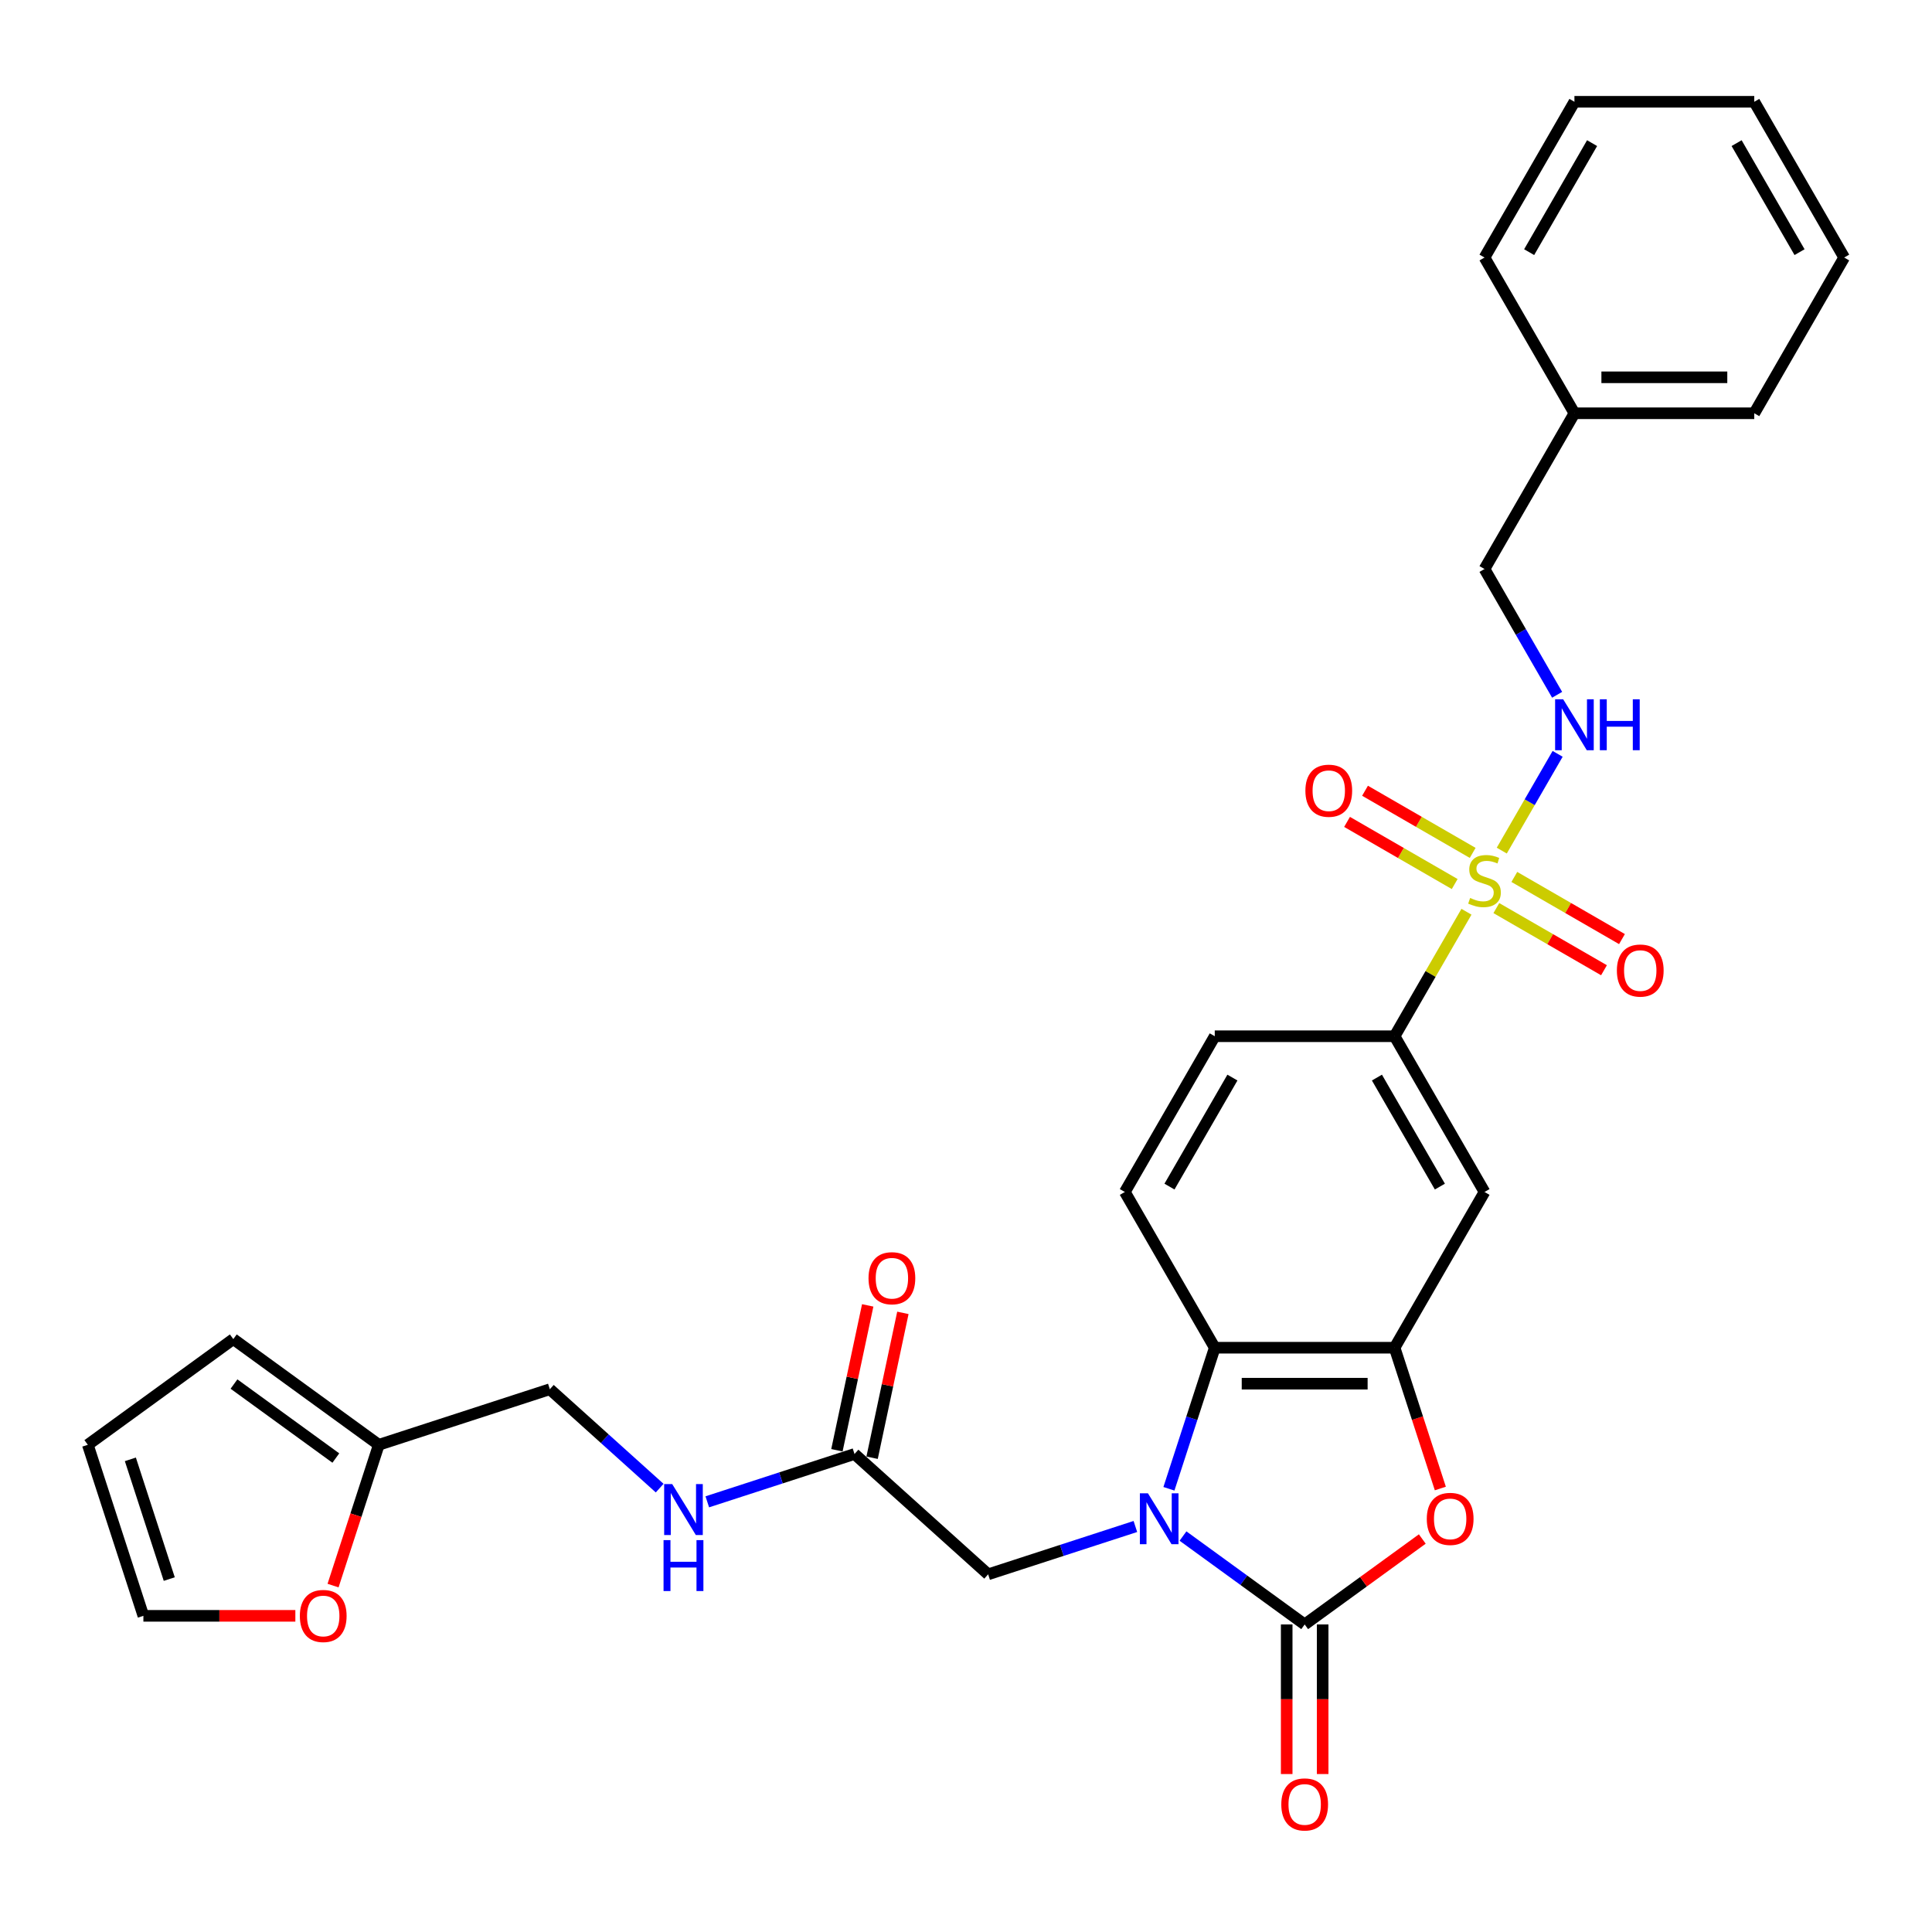 <?xml version='1.0' encoding='iso-8859-1'?>
<svg version='1.1' baseProfile='full'
              xmlns='http://www.w3.org/2000/svg'
                      xmlns:rdkit='http://www.rdkit.org/xml'
                      xmlns:xlink='http://www.w3.org/1999/xlink'
                  xml:space='preserve'
width='1000px' height='1000px' viewBox='0 0 1000 1000'>
<!-- END OF HEADER -->
<rect style='opacity:1.0;fill:#FFFFFF;stroke:none' width='1000' height='1000' x='0' y='0'> </rect>
<path class='bond-1' d='M 612.317,795.058 L 643.807,817.937' style='fill:none;fill-rule:evenodd;stroke:#0000FF;stroke-width:6px;stroke-linecap:butt;stroke-linejoin:miter;stroke-opacity:1' />
<path class='bond-1' d='M 643.807,817.937 L 675.298,840.816' style='fill:none;fill-rule:evenodd;stroke:#000000;stroke-width:6px;stroke-linecap:butt;stroke-linejoin:miter;stroke-opacity:1' />
<path class='bond-4' d='M 605.031,770.596 L 616.894,734.087' style='fill:none;fill-rule:evenodd;stroke:#0000FF;stroke-width:6px;stroke-linecap:butt;stroke-linejoin:miter;stroke-opacity:1' />
<path class='bond-4' d='M 616.894,734.087 L 628.757,697.577' style='fill:none;fill-rule:evenodd;stroke:#000000;stroke-width:6px;stroke-linecap:butt;stroke-linejoin:miter;stroke-opacity:1' />
<path class='bond-8' d='M 587.669,790.108 L 549.567,802.488' style='fill:none;fill-rule:evenodd;stroke:#0000FF;stroke-width:6px;stroke-linecap:butt;stroke-linejoin:miter;stroke-opacity:1' />
<path class='bond-8' d='M 549.567,802.488 L 511.466,814.868' style='fill:none;fill-rule:evenodd;stroke:#000000;stroke-width:6px;stroke-linecap:butt;stroke-linejoin:miter;stroke-opacity:1' />
<path class='bond-0' d='M 759.04,471.92 L 740.44,504.137' style='fill:none;fill-rule:evenodd;stroke:#CCCC00;stroke-width:6px;stroke-linecap:butt;stroke-linejoin:miter;stroke-opacity:1' />
<path class='bond-0' d='M 740.44,504.137 L 721.839,536.354' style='fill:none;fill-rule:evenodd;stroke:#000000;stroke-width:6px;stroke-linecap:butt;stroke-linejoin:miter;stroke-opacity:1' />
<path class='bond-7' d='M 777.312,440.272 L 791.769,415.231' style='fill:none;fill-rule:evenodd;stroke:#CCCC00;stroke-width:6px;stroke-linecap:butt;stroke-linejoin:miter;stroke-opacity:1' />
<path class='bond-7' d='M 791.769,415.231 L 806.226,390.191' style='fill:none;fill-rule:evenodd;stroke:#0000FF;stroke-width:6px;stroke-linecap:butt;stroke-linejoin:miter;stroke-opacity:1' />
<path class='bond-11' d='M 774.505,470.026 L 802.363,486.11' style='fill:none;fill-rule:evenodd;stroke:#CCCC00;stroke-width:6px;stroke-linecap:butt;stroke-linejoin:miter;stroke-opacity:1' />
<path class='bond-11' d='M 802.363,486.11 L 830.222,502.194' style='fill:none;fill-rule:evenodd;stroke:#FF0000;stroke-width:6px;stroke-linecap:butt;stroke-linejoin:miter;stroke-opacity:1' />
<path class='bond-11' d='M 783.814,453.904 L 811.672,469.988' style='fill:none;fill-rule:evenodd;stroke:#CCCC00;stroke-width:6px;stroke-linecap:butt;stroke-linejoin:miter;stroke-opacity:1' />
<path class='bond-11' d='M 811.672,469.988 L 839.53,486.072' style='fill:none;fill-rule:evenodd;stroke:#FF0000;stroke-width:6px;stroke-linecap:butt;stroke-linejoin:miter;stroke-opacity:1' />
<path class='bond-12' d='M 762.256,441.457 L 734.398,425.374' style='fill:none;fill-rule:evenodd;stroke:#CCCC00;stroke-width:6px;stroke-linecap:butt;stroke-linejoin:miter;stroke-opacity:1' />
<path class='bond-12' d='M 734.398,425.374 L 706.539,409.29' style='fill:none;fill-rule:evenodd;stroke:#FF0000;stroke-width:6px;stroke-linecap:butt;stroke-linejoin:miter;stroke-opacity:1' />
<path class='bond-12' d='M 752.947,457.58 L 725.089,441.496' style='fill:none;fill-rule:evenodd;stroke:#CCCC00;stroke-width:6px;stroke-linecap:butt;stroke-linejoin:miter;stroke-opacity:1' />
<path class='bond-12' d='M 725.089,441.496 L 697.231,425.412' style='fill:none;fill-rule:evenodd;stroke:#FF0000;stroke-width:6px;stroke-linecap:butt;stroke-linejoin:miter;stroke-opacity:1' />
<path class='bond-2' d='M 675.298,840.816 L 705.737,818.701' style='fill:none;fill-rule:evenodd;stroke:#000000;stroke-width:6px;stroke-linecap:butt;stroke-linejoin:miter;stroke-opacity:1' />
<path class='bond-2' d='M 705.737,818.701 L 736.176,796.586' style='fill:none;fill-rule:evenodd;stroke:#FF0000;stroke-width:6px;stroke-linecap:butt;stroke-linejoin:miter;stroke-opacity:1' />
<path class='bond-13' d='M 665.99,840.816 L 665.99,879.529' style='fill:none;fill-rule:evenodd;stroke:#000000;stroke-width:6px;stroke-linecap:butt;stroke-linejoin:miter;stroke-opacity:1' />
<path class='bond-13' d='M 665.99,879.529 L 665.99,918.242' style='fill:none;fill-rule:evenodd;stroke:#FF0000;stroke-width:6px;stroke-linecap:butt;stroke-linejoin:miter;stroke-opacity:1' />
<path class='bond-13' d='M 684.606,840.816 L 684.606,879.529' style='fill:none;fill-rule:evenodd;stroke:#000000;stroke-width:6px;stroke-linecap:butt;stroke-linejoin:miter;stroke-opacity:1' />
<path class='bond-13' d='M 684.606,879.529 L 684.606,918.242' style='fill:none;fill-rule:evenodd;stroke:#FF0000;stroke-width:6px;stroke-linecap:butt;stroke-linejoin:miter;stroke-opacity:1' />
<path class='bond-30' d='M 745.516,770.447 L 733.678,734.012' style='fill:none;fill-rule:evenodd;stroke:#FF0000;stroke-width:6px;stroke-linecap:butt;stroke-linejoin:miter;stroke-opacity:1' />
<path class='bond-30' d='M 733.678,734.012 L 721.839,697.577' style='fill:none;fill-rule:evenodd;stroke:#000000;stroke-width:6px;stroke-linecap:butt;stroke-linejoin:miter;stroke-opacity:1' />
<path class='bond-3' d='M 721.839,697.577 L 628.757,697.577' style='fill:none;fill-rule:evenodd;stroke:#000000;stroke-width:6px;stroke-linecap:butt;stroke-linejoin:miter;stroke-opacity:1' />
<path class='bond-3' d='M 707.877,716.194 L 642.719,716.194' style='fill:none;fill-rule:evenodd;stroke:#000000;stroke-width:6px;stroke-linecap:butt;stroke-linejoin:miter;stroke-opacity:1' />
<path class='bond-6' d='M 721.839,697.577 L 768.381,616.965' style='fill:none;fill-rule:evenodd;stroke:#000000;stroke-width:6px;stroke-linecap:butt;stroke-linejoin:miter;stroke-opacity:1' />
<path class='bond-9' d='M 628.757,697.577 L 582.216,616.965' style='fill:none;fill-rule:evenodd;stroke:#000000;stroke-width:6px;stroke-linecap:butt;stroke-linejoin:miter;stroke-opacity:1' />
<path class='bond-5' d='M 721.839,536.354 L 628.757,536.354' style='fill:none;fill-rule:evenodd;stroke:#000000;stroke-width:6px;stroke-linecap:butt;stroke-linejoin:miter;stroke-opacity:1' />
<path class='bond-31' d='M 721.839,536.354 L 768.381,616.965' style='fill:none;fill-rule:evenodd;stroke:#000000;stroke-width:6px;stroke-linecap:butt;stroke-linejoin:miter;stroke-opacity:1' />
<path class='bond-31' d='M 712.698,557.754 L 745.277,614.182' style='fill:none;fill-rule:evenodd;stroke:#000000;stroke-width:6px;stroke-linecap:butt;stroke-linejoin:miter;stroke-opacity:1' />
<path class='bond-23' d='M 805.968,359.623 L 787.174,327.07' style='fill:none;fill-rule:evenodd;stroke:#0000FF;stroke-width:6px;stroke-linecap:butt;stroke-linejoin:miter;stroke-opacity:1' />
<path class='bond-23' d='M 787.174,327.07 L 768.381,294.518' style='fill:none;fill-rule:evenodd;stroke:#000000;stroke-width:6px;stroke-linecap:butt;stroke-linejoin:miter;stroke-opacity:1' />
<path class='bond-10' d='M 511.466,814.868 L 442.292,752.584' style='fill:none;fill-rule:evenodd;stroke:#000000;stroke-width:6px;stroke-linecap:butt;stroke-linejoin:miter;stroke-opacity:1' />
<path class='bond-17' d='M 582.216,616.965 L 628.757,536.354' style='fill:none;fill-rule:evenodd;stroke:#000000;stroke-width:6px;stroke-linecap:butt;stroke-linejoin:miter;stroke-opacity:1' />
<path class='bond-17' d='M 605.319,614.182 L 637.898,557.754' style='fill:none;fill-rule:evenodd;stroke:#000000;stroke-width:6px;stroke-linecap:butt;stroke-linejoin:miter;stroke-opacity:1' />
<path class='bond-16' d='M 442.292,752.584 L 404.191,764.964' style='fill:none;fill-rule:evenodd;stroke:#000000;stroke-width:6px;stroke-linecap:butt;stroke-linejoin:miter;stroke-opacity:1' />
<path class='bond-16' d='M 404.191,764.964 L 366.09,777.343' style='fill:none;fill-rule:evenodd;stroke:#0000FF;stroke-width:6px;stroke-linecap:butt;stroke-linejoin:miter;stroke-opacity:1' />
<path class='bond-21' d='M 451.397,754.519 L 459.366,717.028' style='fill:none;fill-rule:evenodd;stroke:#000000;stroke-width:6px;stroke-linecap:butt;stroke-linejoin:miter;stroke-opacity:1' />
<path class='bond-21' d='M 459.366,717.028 L 467.335,679.537' style='fill:none;fill-rule:evenodd;stroke:#FF0000;stroke-width:6px;stroke-linecap:butt;stroke-linejoin:miter;stroke-opacity:1' />
<path class='bond-21' d='M 433.187,750.648 L 441.156,713.157' style='fill:none;fill-rule:evenodd;stroke:#000000;stroke-width:6px;stroke-linecap:butt;stroke-linejoin:miter;stroke-opacity:1' />
<path class='bond-21' d='M 441.156,713.157 L 449.125,675.666' style='fill:none;fill-rule:evenodd;stroke:#FF0000;stroke-width:6px;stroke-linecap:butt;stroke-linejoin:miter;stroke-opacity:1' />
<path class='bond-14' d='M 196.065,747.827 L 284.592,719.063' style='fill:none;fill-rule:evenodd;stroke:#000000;stroke-width:6px;stroke-linecap:butt;stroke-linejoin:miter;stroke-opacity:1' />
<path class='bond-15' d='M 196.065,747.827 L 184.227,784.263' style='fill:none;fill-rule:evenodd;stroke:#000000;stroke-width:6px;stroke-linecap:butt;stroke-linejoin:miter;stroke-opacity:1' />
<path class='bond-15' d='M 184.227,784.263 L 172.388,820.698' style='fill:none;fill-rule:evenodd;stroke:#FF0000;stroke-width:6px;stroke-linecap:butt;stroke-linejoin:miter;stroke-opacity:1' />
<path class='bond-18' d='M 196.065,747.827 L 120.76,693.115' style='fill:none;fill-rule:evenodd;stroke:#000000;stroke-width:6px;stroke-linecap:butt;stroke-linejoin:miter;stroke-opacity:1' />
<path class='bond-18' d='M 173.827,754.682 L 121.113,716.383' style='fill:none;fill-rule:evenodd;stroke:#000000;stroke-width:6px;stroke-linecap:butt;stroke-linejoin:miter;stroke-opacity:1' />
<path class='bond-19' d='M 152.873,836.354 L 113.546,836.354' style='fill:none;fill-rule:evenodd;stroke:#FF0000;stroke-width:6px;stroke-linecap:butt;stroke-linejoin:miter;stroke-opacity:1' />
<path class='bond-19' d='M 113.546,836.354 L 74.219,836.354' style='fill:none;fill-rule:evenodd;stroke:#000000;stroke-width:6px;stroke-linecap:butt;stroke-linejoin:miter;stroke-opacity:1' />
<path class='bond-22' d='M 341.441,770.251 L 313.017,744.657' style='fill:none;fill-rule:evenodd;stroke:#0000FF;stroke-width:6px;stroke-linecap:butt;stroke-linejoin:miter;stroke-opacity:1' />
<path class='bond-22' d='M 313.017,744.657 L 284.592,719.063' style='fill:none;fill-rule:evenodd;stroke:#000000;stroke-width:6px;stroke-linecap:butt;stroke-linejoin:miter;stroke-opacity:1' />
<path class='bond-20' d='M 120.76,693.115 L 45.455,747.827' style='fill:none;fill-rule:evenodd;stroke:#000000;stroke-width:6px;stroke-linecap:butt;stroke-linejoin:miter;stroke-opacity:1' />
<path class='bond-32' d='M 74.219,836.354 L 45.455,747.827' style='fill:none;fill-rule:evenodd;stroke:#000000;stroke-width:6px;stroke-linecap:butt;stroke-linejoin:miter;stroke-opacity:1' />
<path class='bond-32' d='M 87.609,817.322 L 67.475,755.354' style='fill:none;fill-rule:evenodd;stroke:#000000;stroke-width:6px;stroke-linecap:butt;stroke-linejoin:miter;stroke-opacity:1' />
<path class='bond-24' d='M 768.381,294.518 L 814.922,213.907' style='fill:none;fill-rule:evenodd;stroke:#000000;stroke-width:6px;stroke-linecap:butt;stroke-linejoin:miter;stroke-opacity:1' />
<path class='bond-25' d='M 814.922,213.907 L 908.004,213.907' style='fill:none;fill-rule:evenodd;stroke:#000000;stroke-width:6px;stroke-linecap:butt;stroke-linejoin:miter;stroke-opacity:1' />
<path class='bond-25' d='M 828.884,195.29 L 894.042,195.29' style='fill:none;fill-rule:evenodd;stroke:#000000;stroke-width:6px;stroke-linecap:butt;stroke-linejoin:miter;stroke-opacity:1' />
<path class='bond-26' d='M 814.922,213.907 L 768.381,133.295' style='fill:none;fill-rule:evenodd;stroke:#000000;stroke-width:6px;stroke-linecap:butt;stroke-linejoin:miter;stroke-opacity:1' />
<path class='bond-27' d='M 908.004,213.907 L 954.545,133.295' style='fill:none;fill-rule:evenodd;stroke:#000000;stroke-width:6px;stroke-linecap:butt;stroke-linejoin:miter;stroke-opacity:1' />
<path class='bond-28' d='M 768.381,133.295 L 814.922,52.683' style='fill:none;fill-rule:evenodd;stroke:#000000;stroke-width:6px;stroke-linecap:butt;stroke-linejoin:miter;stroke-opacity:1' />
<path class='bond-28' d='M 791.484,130.511 L 824.063,74.083' style='fill:none;fill-rule:evenodd;stroke:#000000;stroke-width:6px;stroke-linecap:butt;stroke-linejoin:miter;stroke-opacity:1' />
<path class='bond-33' d='M 954.545,133.295 L 908.004,52.683' style='fill:none;fill-rule:evenodd;stroke:#000000;stroke-width:6px;stroke-linecap:butt;stroke-linejoin:miter;stroke-opacity:1' />
<path class='bond-33' d='M 931.442,130.511 L 898.863,74.083' style='fill:none;fill-rule:evenodd;stroke:#000000;stroke-width:6px;stroke-linecap:butt;stroke-linejoin:miter;stroke-opacity:1' />
<path class='bond-29' d='M 814.922,52.683 L 908.004,52.683' style='fill:none;fill-rule:evenodd;stroke:#000000;stroke-width:6px;stroke-linecap:butt;stroke-linejoin:miter;stroke-opacity:1' />
<path  class='atom-0' d='M 594.166 772.923
L 602.804 786.886
Q 603.66 788.263, 605.038 790.758
Q 606.415 793.253, 606.49 793.402
L 606.49 772.923
L 609.99 772.923
L 609.99 799.284
L 606.378 799.284
L 597.107 784.019
Q 596.027 782.232, 594.873 780.184
Q 593.756 778.136, 593.421 777.503
L 593.421 799.284
L 589.996 799.284
L 589.996 772.923
L 594.166 772.923
' fill='#0000FF'/>
<path  class='atom-1' d='M 760.934 464.789
Q 761.232 464.901, 762.46 465.422
Q 763.689 465.944, 765.03 466.279
Q 766.407 466.577, 767.748 466.577
Q 770.242 466.577, 771.694 465.385
Q 773.146 464.157, 773.146 462.034
Q 773.146 460.582, 772.402 459.689
Q 771.694 458.795, 770.577 458.311
Q 769.46 457.827, 767.599 457.268
Q 765.253 456.561, 763.838 455.891
Q 762.46 455.221, 761.455 453.806
Q 760.487 452.391, 760.487 450.008
Q 760.487 446.694, 762.721 444.646
Q 764.992 442.599, 769.46 442.599
Q 772.513 442.599, 775.976 444.051
L 775.12 446.918
Q 771.955 445.614, 769.572 445.614
Q 767.003 445.614, 765.588 446.694
Q 764.173 447.737, 764.21 449.561
Q 764.21 450.976, 764.918 451.832
Q 765.663 452.689, 766.705 453.173
Q 767.785 453.657, 769.572 454.215
Q 771.955 454.96, 773.37 455.705
Q 774.785 456.449, 775.79 457.976
Q 776.832 459.465, 776.832 462.034
Q 776.832 465.683, 774.375 467.656
Q 771.955 469.593, 767.896 469.593
Q 765.551 469.593, 763.764 469.071
Q 762.014 468.587, 759.929 467.731
L 760.934 464.789
' fill='#CCCC00'/>
<path  class='atom-3' d='M 738.503 786.178
Q 738.503 779.849, 741.63 776.312
Q 744.758 772.774, 750.603 772.774
Q 756.449 772.774, 759.576 776.312
Q 762.704 779.849, 762.704 786.178
Q 762.704 792.582, 759.539 796.231
Q 756.374 799.843, 750.603 799.843
Q 744.795 799.843, 741.63 796.231
Q 738.503 792.62, 738.503 786.178
M 750.603 796.864
Q 754.625 796.864, 756.784 794.183
Q 758.981 791.465, 758.981 786.178
Q 758.981 781.003, 756.784 778.397
Q 754.625 775.753, 750.603 775.753
Q 746.582 775.753, 744.385 778.359
Q 742.226 780.966, 742.226 786.178
Q 742.226 791.503, 744.385 794.183
Q 746.582 796.864, 750.603 796.864
' fill='#FF0000'/>
<path  class='atom-8' d='M 809.095 361.95
L 817.733 375.912
Q 818.589 377.29, 819.967 379.784
Q 821.344 382.279, 821.419 382.428
L 821.419 361.95
L 824.919 361.95
L 824.919 388.311
L 821.307 388.311
L 812.036 373.045
Q 810.956 371.258, 809.802 369.21
Q 808.685 367.162, 808.35 366.529
L 808.35 388.311
L 804.925 388.311
L 804.925 361.95
L 809.095 361.95
' fill='#0000FF'/>
<path  class='atom-8' d='M 828.084 361.95
L 831.658 361.95
L 831.658 373.157
L 845.136 373.157
L 845.136 361.95
L 848.711 361.95
L 848.711 388.311
L 845.136 388.311
L 845.136 376.135
L 831.658 376.135
L 831.658 388.311
L 828.084 388.311
L 828.084 361.95
' fill='#0000FF'/>
<path  class='atom-12' d='M 836.892 502.358
Q 836.892 496.028, 840.019 492.491
Q 843.147 488.954, 848.992 488.954
Q 854.838 488.954, 857.965 492.491
Q 861.093 496.028, 861.093 502.358
Q 861.093 508.762, 857.928 512.41
Q 854.763 516.022, 848.992 516.022
Q 843.184 516.022, 840.019 512.41
Q 836.892 508.799, 836.892 502.358
M 848.992 513.043
Q 853.013 513.043, 855.173 510.363
Q 857.37 507.645, 857.37 502.358
Q 857.37 497.182, 855.173 494.576
Q 853.013 491.932, 848.992 491.932
Q 844.971 491.932, 842.774 494.539
Q 840.615 497.145, 840.615 502.358
Q 840.615 507.682, 842.774 510.363
Q 844.971 513.043, 848.992 513.043
' fill='#FF0000'/>
<path  class='atom-13' d='M 675.668 409.275
Q 675.668 402.945, 678.796 399.408
Q 681.923 395.871, 687.769 395.871
Q 693.614 395.871, 696.742 399.408
Q 699.869 402.945, 699.869 409.275
Q 699.869 415.679, 696.705 419.328
Q 693.54 422.94, 687.769 422.94
Q 681.96 422.94, 678.796 419.328
Q 675.668 415.716, 675.668 409.275
M 687.769 419.961
Q 691.79 419.961, 693.949 417.28
Q 696.146 414.562, 696.146 409.275
Q 696.146 404.1, 693.949 401.493
Q 691.79 398.85, 687.769 398.85
Q 683.748 398.85, 681.551 401.456
Q 679.391 404.062, 679.391 409.275
Q 679.391 414.599, 681.551 417.28
Q 683.748 419.961, 687.769 419.961
' fill='#FF0000'/>
<path  class='atom-14' d='M 663.197 933.973
Q 663.197 927.644, 666.325 924.107
Q 669.452 920.569, 675.298 920.569
Q 681.144 920.569, 684.271 924.107
Q 687.399 927.644, 687.399 933.973
Q 687.399 940.377, 684.234 944.026
Q 681.069 947.638, 675.298 947.638
Q 669.49 947.638, 666.325 944.026
Q 663.197 940.415, 663.197 933.973
M 675.298 944.659
Q 679.319 944.659, 681.479 941.978
Q 683.675 939.26, 683.675 933.973
Q 683.675 928.798, 681.479 926.192
Q 679.319 923.548, 675.298 923.548
Q 671.277 923.548, 669.08 926.154
Q 666.921 928.761, 666.921 933.973
Q 666.921 939.298, 669.08 941.978
Q 671.277 944.659, 675.298 944.659
' fill='#FF0000'/>
<path  class='atom-16' d='M 155.2 836.429
Q 155.2 830.099, 158.328 826.562
Q 161.456 823.025, 167.301 823.025
Q 173.147 823.025, 176.274 826.562
Q 179.402 830.099, 179.402 836.429
Q 179.402 842.833, 176.237 846.482
Q 173.072 850.093, 167.301 850.093
Q 161.493 850.093, 158.328 846.482
Q 155.2 842.87, 155.2 836.429
M 167.301 847.114
Q 171.322 847.114, 173.482 844.434
Q 175.679 841.716, 175.679 836.429
Q 175.679 831.253, 173.482 828.647
Q 171.322 826.003, 167.301 826.003
Q 163.28 826.003, 161.083 828.61
Q 158.924 831.216, 158.924 836.429
Q 158.924 841.753, 161.083 844.434
Q 163.28 847.114, 167.301 847.114
' fill='#FF0000'/>
<path  class='atom-17' d='M 347.939 768.167
L 356.577 782.13
Q 357.433 783.507, 358.811 786.002
Q 360.188 788.496, 360.263 788.645
L 360.263 768.167
L 363.763 768.167
L 363.763 794.528
L 360.151 794.528
L 350.88 779.263
Q 349.8 777.475, 348.646 775.428
Q 347.529 773.38, 347.194 772.747
L 347.194 794.528
L 343.769 794.528
L 343.769 768.167
L 347.939 768.167
' fill='#0000FF'/>
<path  class='atom-17' d='M 343.452 797.164
L 347.026 797.164
L 347.026 808.371
L 360.505 808.371
L 360.505 797.164
L 364.079 797.164
L 364.079 823.525
L 360.505 823.525
L 360.505 811.35
L 347.026 811.35
L 347.026 823.525
L 343.452 823.525
L 343.452 797.164
' fill='#0000FF'/>
<path  class='atom-22' d='M 449.545 661.61
Q 449.545 655.28, 452.672 651.743
Q 455.8 648.206, 461.645 648.206
Q 467.491 648.206, 470.618 651.743
Q 473.746 655.28, 473.746 661.61
Q 473.746 668.014, 470.581 671.663
Q 467.416 675.274, 461.645 675.274
Q 455.837 675.274, 452.672 671.663
Q 449.545 668.051, 449.545 661.61
M 461.645 672.296
Q 465.666 672.296, 467.826 669.615
Q 470.023 666.897, 470.023 661.61
Q 470.023 656.434, 467.826 653.828
Q 465.666 651.184, 461.645 651.184
Q 457.624 651.184, 455.427 653.791
Q 453.268 656.397, 453.268 661.61
Q 453.268 666.934, 455.427 669.615
Q 457.624 672.296, 461.645 672.296
' fill='#FF0000'/>
</svg>
